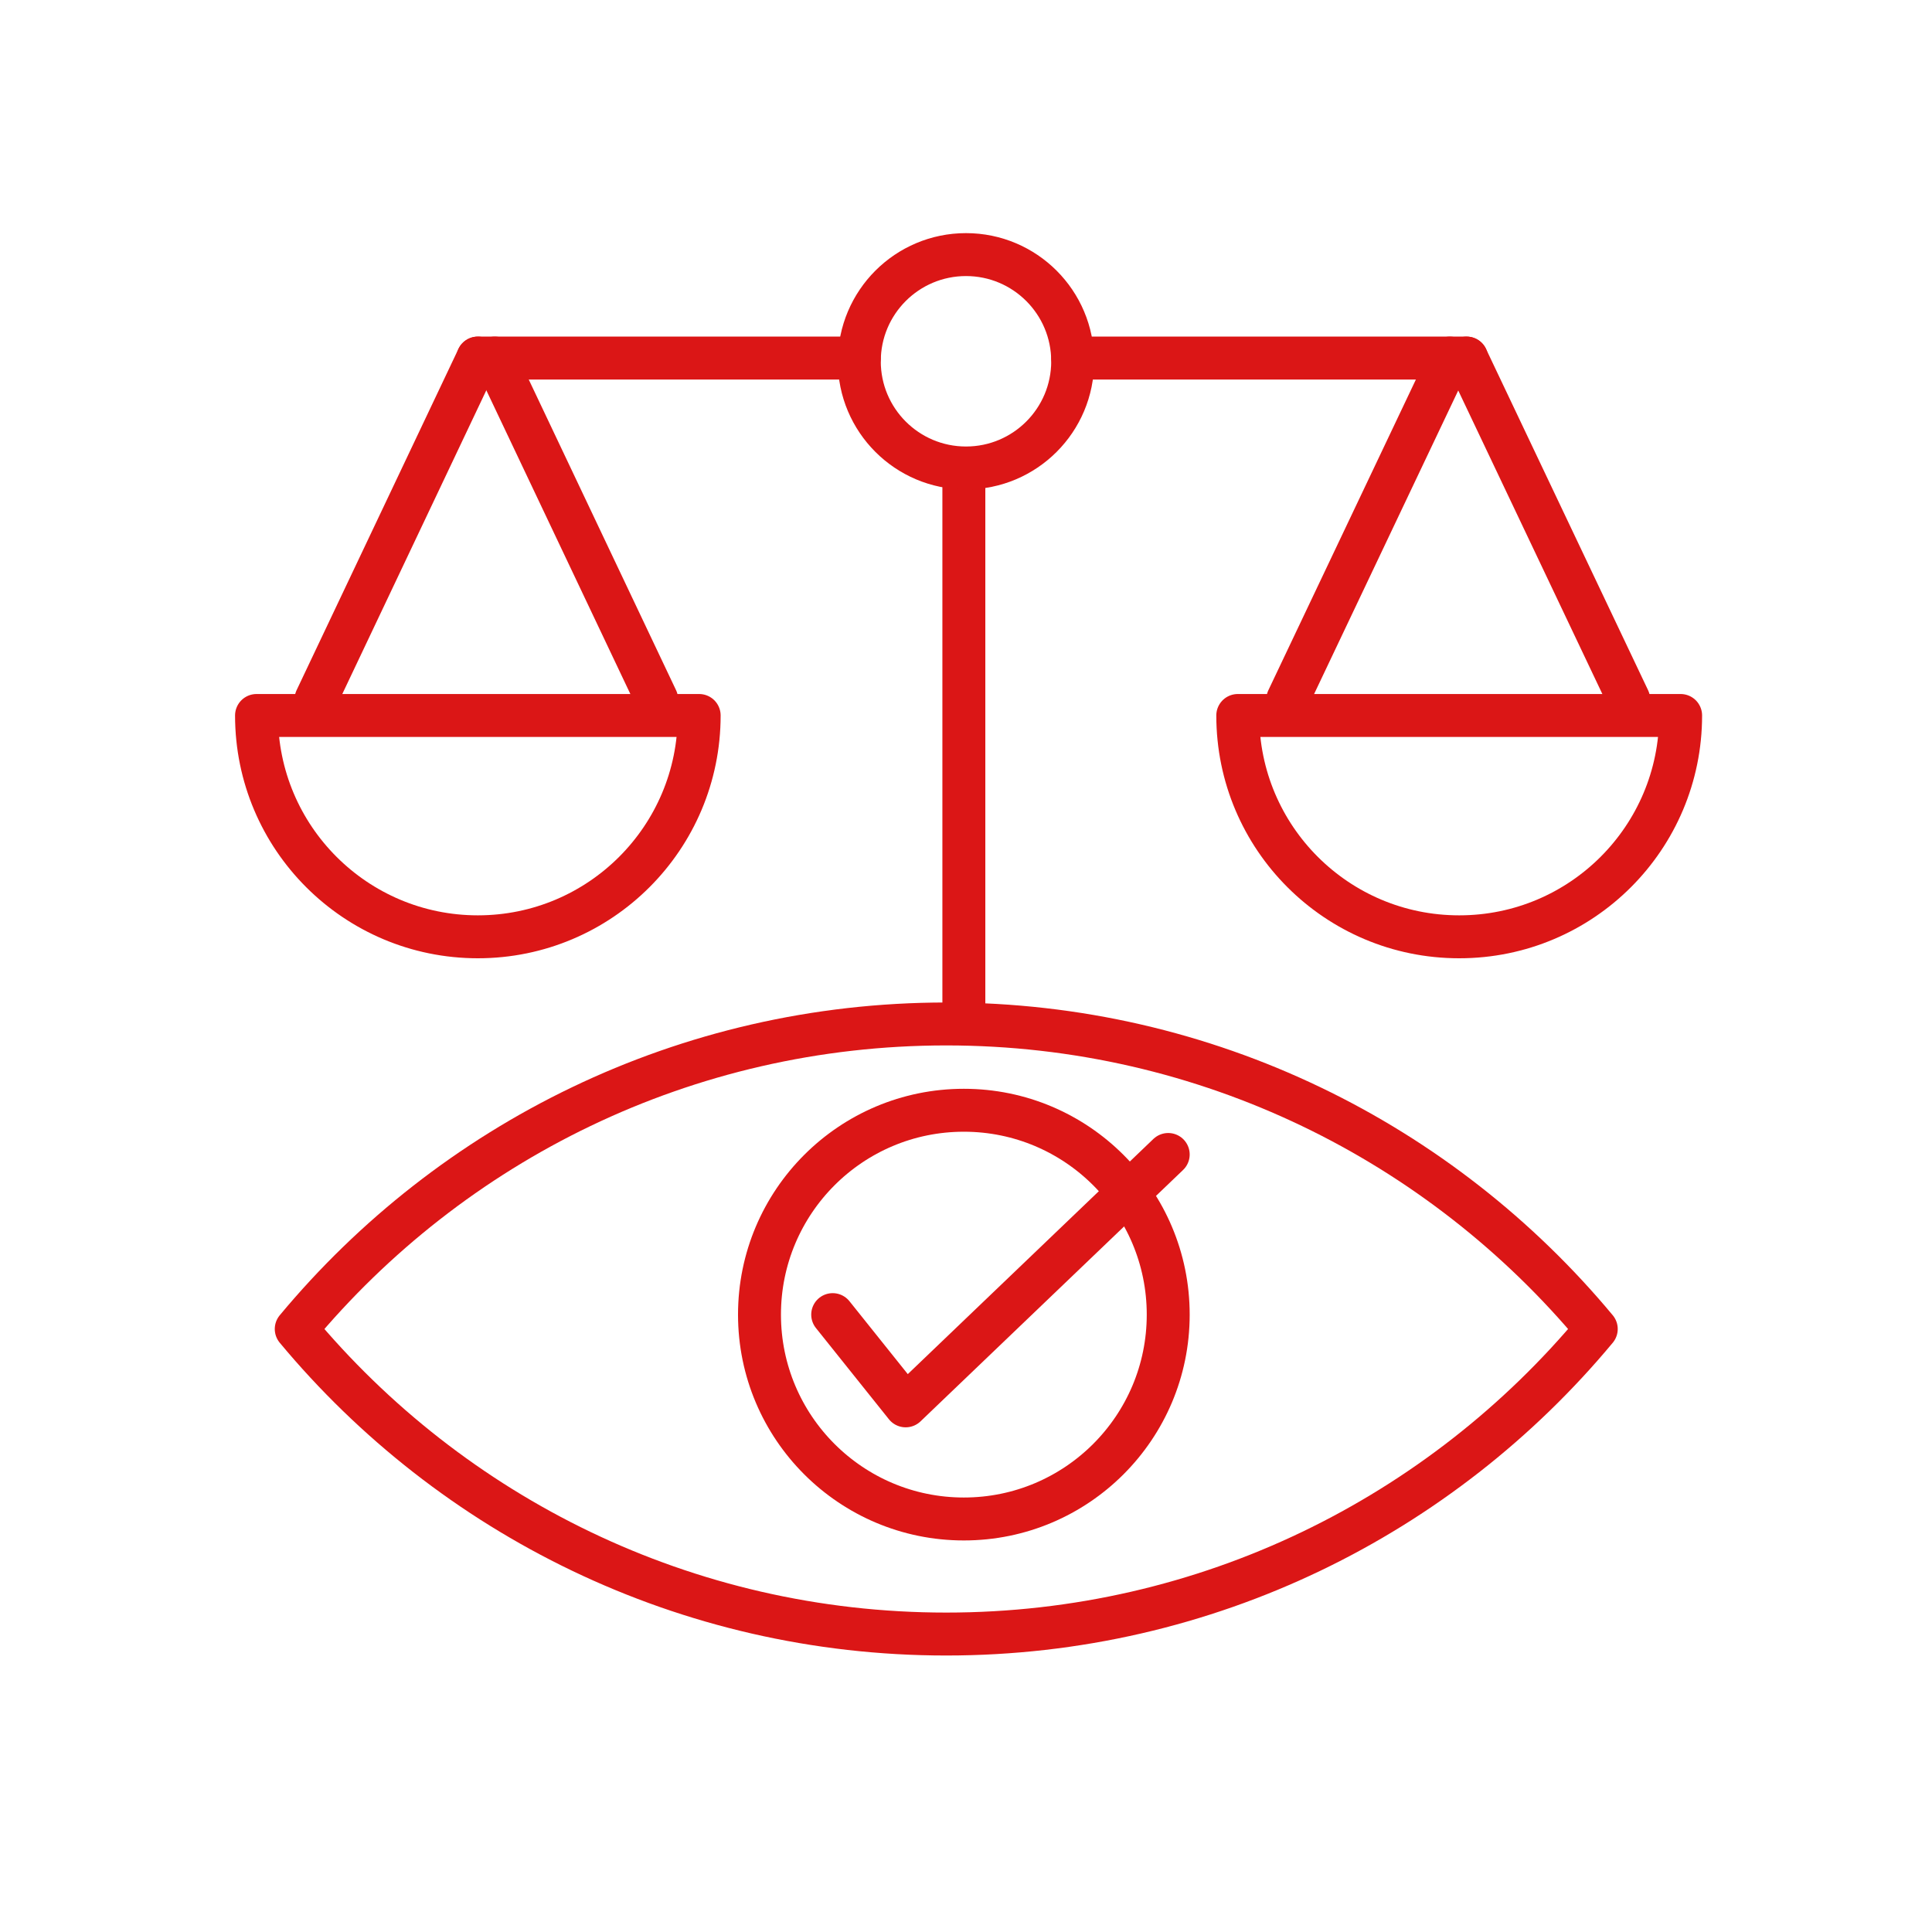 <?xml version="1.0" encoding="UTF-8"?>
<svg xmlns="http://www.w3.org/2000/svg" id="Layer_4" viewBox="0 0 90 90">
  <defs>
    <style>.cls-1{stroke-width:2px;}.cls-1,.cls-2{fill:none;stroke:#db1616;stroke-linecap:round;stroke-linejoin:round;}.cls-2{stroke-width:2px;}</style>
  </defs>
  <line class="cls-2" x1="44.9" y1="21.98" x2="44.9" y2="47.27"></line>
  <line class="cls-2" x1="49.97" y1="16.68" x2="68.32" y2="16.68"></line>
  <line class="cls-2" x1="22.26" y1="16.68" x2="40.03" y2="16.68"></line>
  <circle class="cls-2" cx="45" cy="16.83" r="4.97"></circle>
  <circle class="cls-2" cx="44.9" cy="61.24" r="9.52"></circle>
  <line class="cls-2" x1="22.26" y1="16.68" x2="14.72" y2="32.58"></line>
  <line class="cls-2" x1="23.05" y1="16.68" x2="30.59" y2="32.58"></line>
  <path class="cls-2" d="M22.26,43.64c5.7,0,10.31-4.62,10.31-10.31H11.95c0,5.7,4.62,10.31,10.31,10.31Z"></path>
  <line class="cls-2" x1="67.54" y1="16.68" x2="59.99" y2="32.58"></line>
  <line class="cls-2" x1="68.32" y1="16.68" x2="75.87" y2="32.58"></line>
  <path class="cls-2" d="M67.98,43.64c5.7,0,10.31-4.62,10.31-10.31h-20.63c0,5.7,4.62,10.31,10.31,10.31Z"></path>
  <polyline class="cls-2" points="38.79 61.24 42.19 65.49 54.42 53.78"></polyline>
  <path class="cls-1" d="M44.08,47.7c-12.18,0-23.06,5.53-30.28,14.21,7.22,8.68,18.11,14.21,30.28,14.21s23.06-5.53,30.28-14.21c-7.22-8.68-18.11-14.21-30.28-14.21Z"></path>
</svg>
